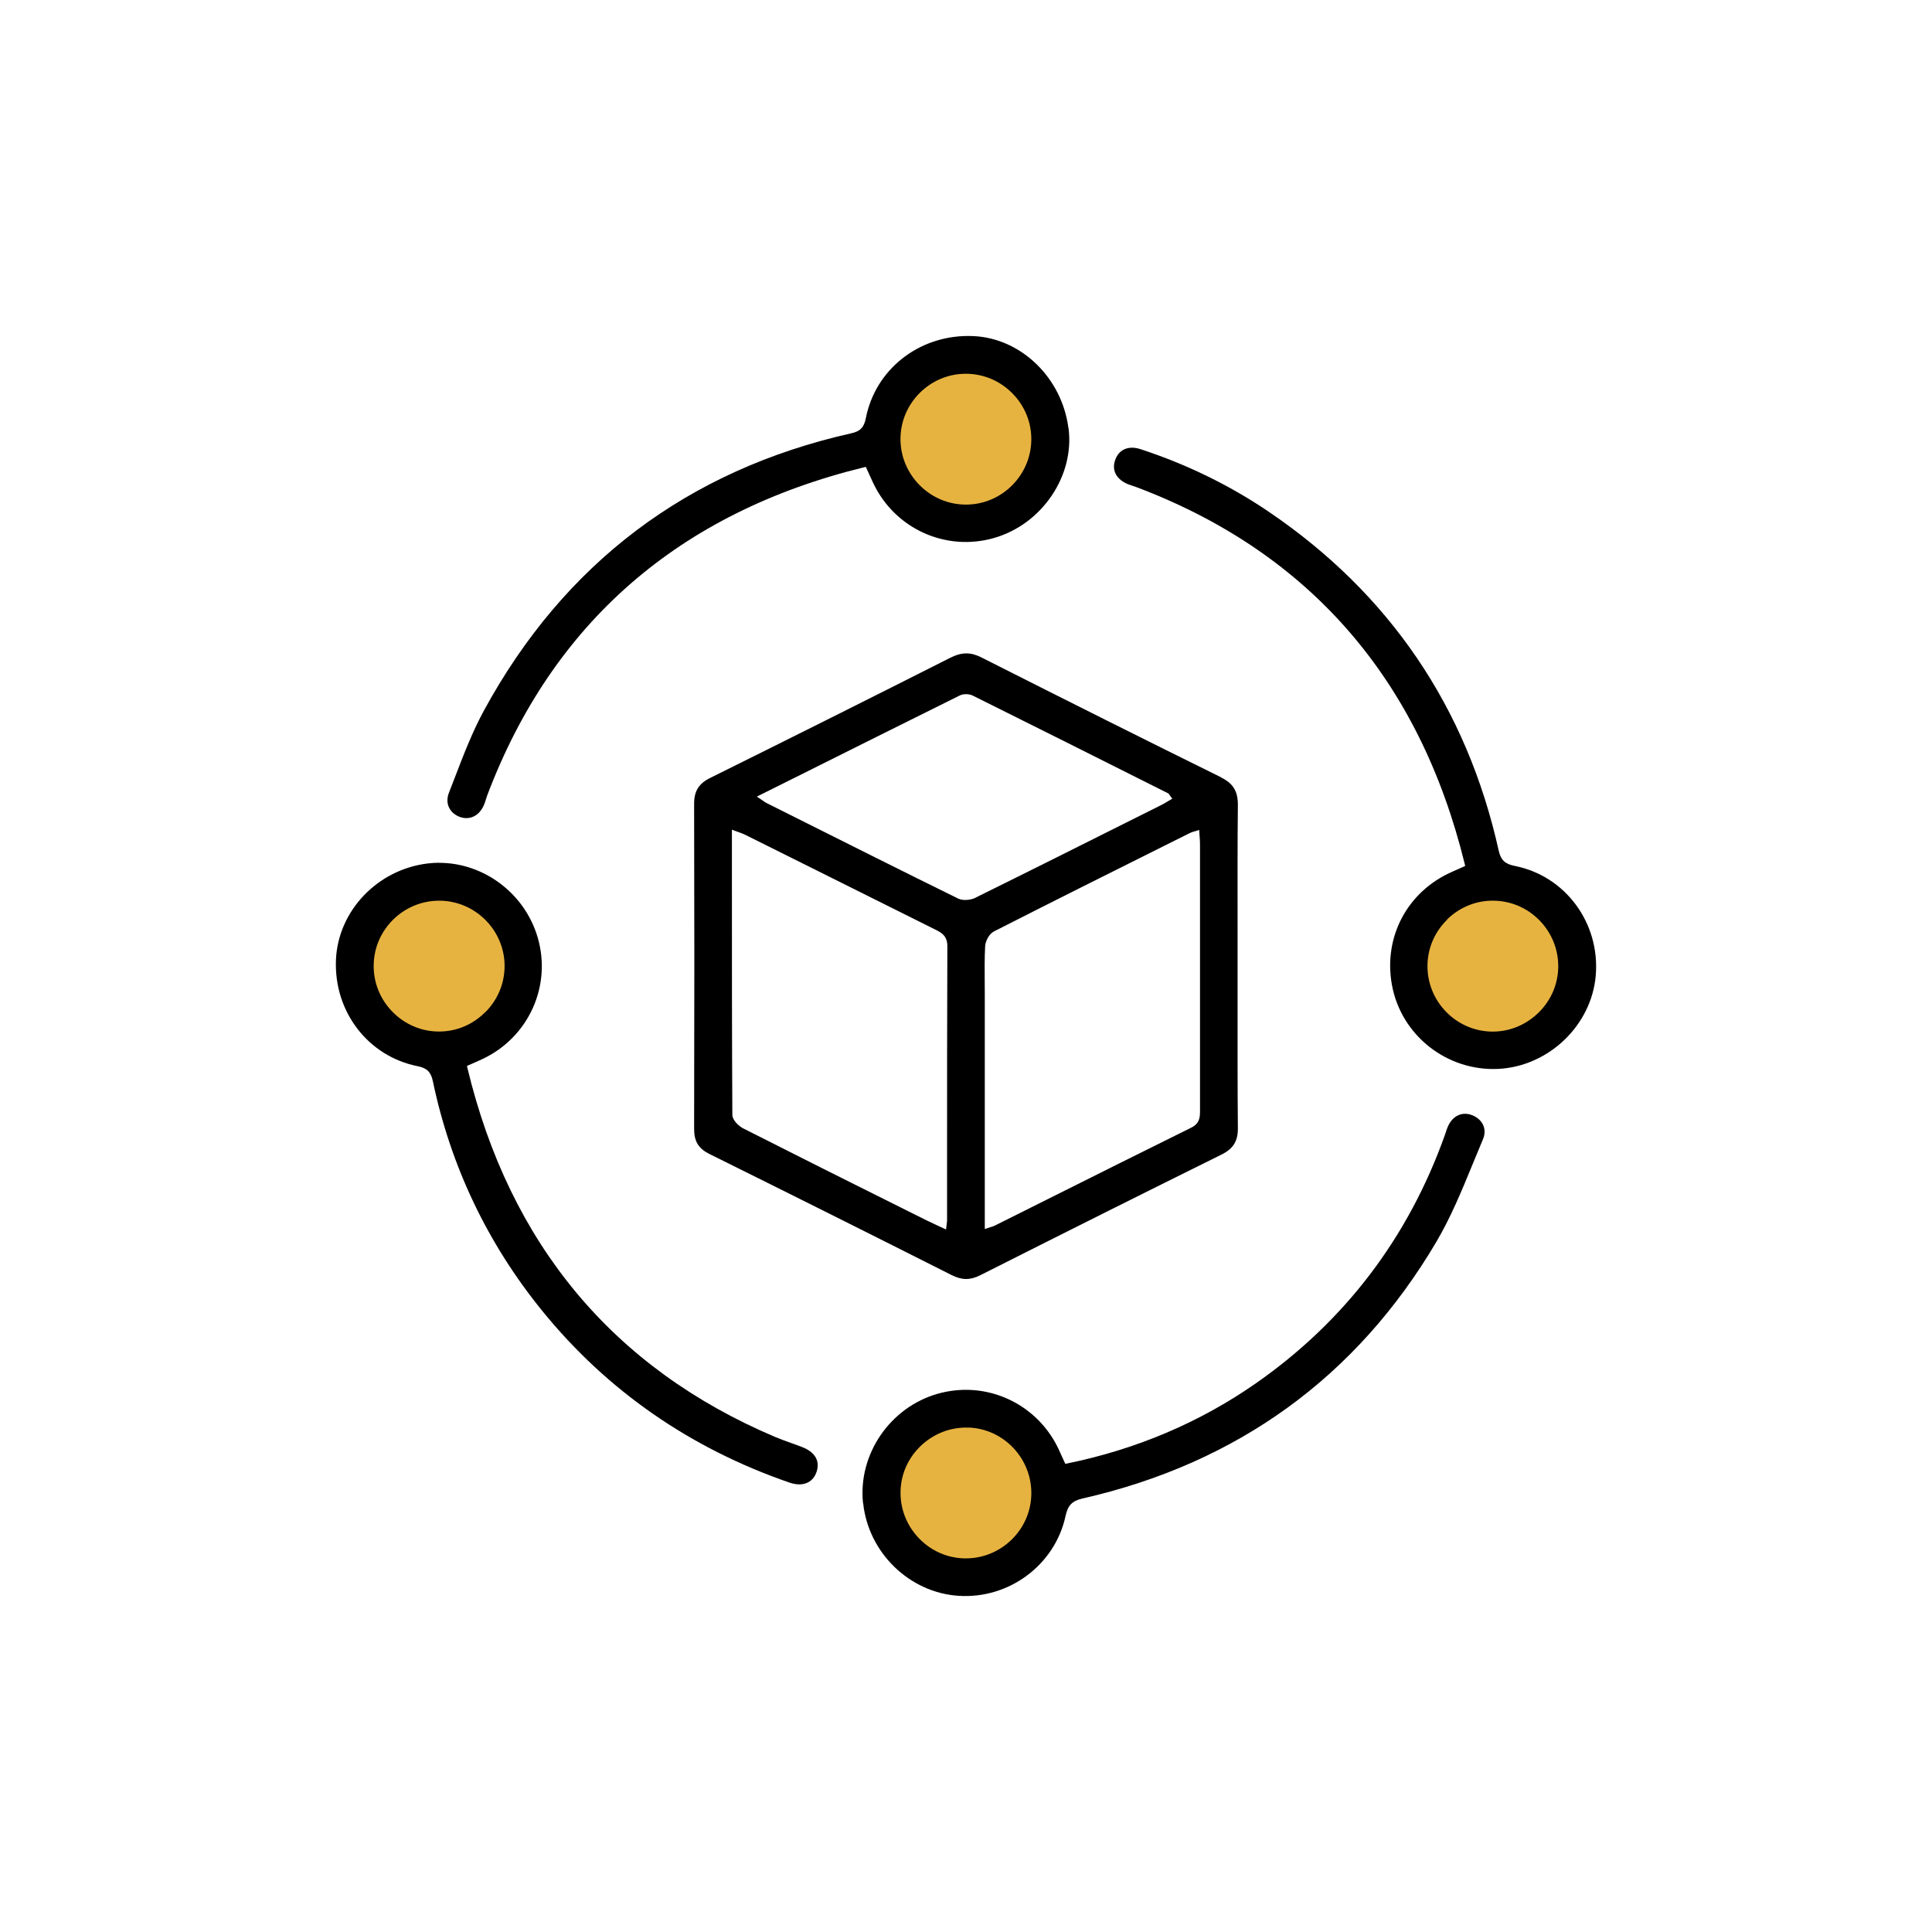 <?xml version="1.0" encoding="UTF-8"?>
<svg id="Layer_2" data-name="Layer 2" xmlns="http://www.w3.org/2000/svg" viewBox="0 0 269.93 269.93">
  <defs>
    <style>
      .cls-1 {
        fill: #000;
      }

      .cls-1, .cls-2, .cls-3 {
        stroke-width: 0px;
      }

      .cls-2 {
        fill: #e7b340;
      }

      .cls-3 {
        fill: #fff;
      }
    </style>
  </defs>
  <g id="Layer_1-2" data-name="Layer 1">
    <g>
      <rect class="cls-3" width="269.93" height="269.93"/>
      <g>
        <circle class="cls-2" cx="208.96" cy="135.57" r="10.17"/>
        <circle class="cls-2" cx="135.14" cy="209.15" r="10.17"/>
        <circle class="cls-2" cx="61.56" cy="134.84" r="10.17"/>
        <circle class="cls-2" cx="134.65" cy="60.42" r="10.17"/>
        <polygon class="cls-3" points="99.68 111.03 134.65 93.72 168.66 111.27 171.2 157.38 135.98 175.53 99.68 158.95 99.68 111.03"/>
        <path class="cls-1" d="M120.6,210.04c.74,6.92,6.47,12.47,13.32,12.92,7.06.47,13.48-4.33,14.95-11.14.32-1.5.92-2.12,2.35-2.45,21.69-4.93,38.33-17.01,49.47-35.88,2.02-3.43,3.58-7.23,5.09-10.91.47-1.14.93-2.27,1.41-3.4.29-.69.3-1.37.04-1.97-.29-.65-.87-1.16-1.65-1.44-1.36-.48-2.66.16-3.3,1.65-.11.25-.19.51-.28.77-.05.14-.09.28-.14.42-5.13,14.37-14.02,26.03-26.41,34.67-7.83,5.46-16.7,9.22-26.36,11.19l-.25.05-.4-.87c-.19-.42-.37-.83-.56-1.23-2.44-5.14-7.53-8.24-12.94-8.24-1.29,0-2.6.18-3.9.54-6.69,1.89-11.19,8.48-10.46,15.32ZM135.3,199.45c4.97.17,8.92,4.38,8.79,9.39-.12,4.93-4.22,8.89-9.15,8.89-.05,0-.1,0-.15,0-2.42-.04-4.7-1.04-6.4-2.81-1.72-1.79-2.63-4.13-2.57-6.58.06-2.42,1.08-4.68,2.87-6.37,1.81-1.7,4.16-2.6,6.62-2.51Z"/>
        <path class="cls-1" d="M170.62,108.61c-10.2-5.03-21.16-10.52-33.51-16.76-.73-.37-1.41-.56-2.09-.56-.73,0-1.46.21-2.29.63-10.82,5.47-22.09,11.11-33.51,16.77-1.59.79-2.24,1.83-2.24,3.61.04,14.61.04,29.47,0,45.43,0,1.73.61,2.74,2.12,3.49,11.44,5.67,22.82,11.36,33.84,16.92,1.45.73,2.62.74,4.04.02,12.38-6.25,23.4-11.76,33.67-16.84,1.67-.83,2.32-1.88,2.3-3.74-.05-5.5-.04-11.1-.04-16.5,0-2.04,0-4.08,0-6.12s0-4.15,0-6.22c0-5.32-.02-10.81.04-16.22.02-1.96-.64-3.05-2.35-3.9ZM132.32,161.53v8.96c0,.13-.02.25-.04.45-.01.11-.03.23-.05.4l-.05.44-1.23-.57c-.53-.25-1.01-.47-1.48-.7l-3.69-1.84c-7.2-3.59-14.64-7.31-21.93-11.01-.64-.32-1.52-1.16-1.53-1.89-.06-11.04-.06-22.33-.06-33.25v-6.6s.43.16.43.16c.19.07.36.13.52.19.33.12.62.22.9.36,3.4,1.7,6.8,3.4,10.21,5.09,5.48,2.74,10.95,5.47,16.44,8.2.88.44,1.61.91,1.6,2.31-.04,9.77-.04,19.7-.04,29.31ZM136.3,125.43c-.38.19-.92.31-1.44.31-.36,0-.71-.06-1-.2-7.64-3.76-15.38-7.64-22.86-11.39l-3.91-1.96c-.14-.07-.27-.16-.47-.3-.11-.08-.25-.17-.42-.29l-.46-.3,4.79-2.39c8.11-4.05,15.77-7.88,23.58-11.75.49-.24,1.27-.23,1.79.02,8.72,4.33,17.56,8.77,26.11,13.06l1.14.57c.13.07.21.18.28.29.04.05.08.12.14.2l.22.29-.31.18c-.13.08-.26.16-.39.23-.28.17-.55.33-.83.47l-3.74,1.87c-7.27,3.64-14.79,7.41-22.21,11.07ZM167.66,155.13c0,.89,0,1.82-1.24,2.43-6.75,3.33-13.6,6.76-20.22,10.07-2.41,1.21-4.83,2.42-7.24,3.62-.16.08-.31.12-.53.19-.12.03-.26.08-.42.13l-.42.14v-32.69c0-.62,0-1.24-.01-1.86-.01-1.63-.03-3.31.06-4.96.04-.7.55-1.72,1.22-2.06,7.91-4.03,15.98-8.06,23.79-11.96l3.63-1.81c.16-.08.33-.13.53-.19.1-.03.22-.06.35-.1l.39-.13.02.41c.01.2.02.39.04.57.03.39.05.74.05,1.1v16.18c0,6.93,0,13.87,0,20.8v.1Z"/>
        <path class="cls-1" d="M61.37,120.54c-.54,0-1.08.03-1.62.1-7,.84-12.51,6.61-12.81,13.43-.32,7.27,4.49,13.53,11.44,14.9,1.26.25,1.83.81,2.09,2.06,2.48,11.86,7.61,22.65,15.26,32.08,9.05,11.16,20.68,19.24,34.57,24.03.98.34,1.87.33,2.56-.01.58-.29,1-.81,1.23-1.5.5-1.52-.21-2.74-1.99-3.44-.53-.21-1.06-.4-1.6-.59-.72-.26-1.47-.53-2.19-.83-22.63-9.59-37.1-26.95-43.01-51.58l-.06-.26.24-.11c.3-.13.57-.25.82-.36.47-.21.87-.38,1.26-.57,6.34-3.07,9.52-10.17,7.57-16.89-1.8-6.19-7.54-10.45-13.76-10.45ZM67.78,141.43c-1.74,1.74-4.02,2.69-6.44,2.69h-.05c-2.43-.01-4.72-.99-6.45-2.75-1.73-1.77-2.67-4.09-2.63-6.54.07-4.97,4.17-8.99,9.15-8.99h.05c4.99.03,9.07,4.11,9.09,9.1,0,2.44-.95,4.74-2.7,6.49Z"/>
        <path class="cls-1" d="M209.38,149.34c7.03-.38,12.99-6.11,13.57-13.05.62-7.34-4.25-13.92-11.33-15.31-1.36-.27-1.94-.83-2.23-2.14-4.44-19.99-15.26-35.92-32.17-47.37-5.43-3.68-11.44-6.61-17.86-8.71-.42-.14-.82-.21-1.19-.21-.42,0-.81.09-1.16.26-.57.29-1,.82-1.23,1.54-.47,1.43.24,2.68,1.89,3.33.21.08.42.15.64.22.19.06.38.13.57.2,24.05,9.11,39.45,26.81,45.77,52.63l.06.26-1.82.81c-6.28,2.76-9.65,9.13-8.41,15.85,1.31,7.05,7.72,12.06,14.9,11.69ZM202.17,128.47c1.77-1.73,4.12-2.68,6.54-2.63,4.99.07,9.02,4.19,9,9.19-.01,2.43-.99,4.73-2.76,6.46-1.74,1.7-4,2.64-6.39,2.64-.04,0-.09,0-.13,0-4.98-.07-9.02-4.2-8.99-9.19.01-2.43.99-4.72,2.75-6.45Z"/>
        <path class="cls-1" d="M149.27,59.78c-.91-6.99-6.59-12.5-13.22-12.82-.26-.01-.51-.02-.76-.02-7.04,0-13,4.73-14.32,11.49-.25,1.28-.78,1.83-2.04,2.11-22.87,5.14-40.14,18.18-51.33,38.76-1.58,2.91-2.81,6.09-3.99,9.17-.29.76-.59,1.52-.88,2.27-.29.74-.29,1.45,0,2.07s.85,1.1,1.58,1.35c1.36.46,2.66-.2,3.3-1.68.11-.25.19-.5.27-.77.06-.2.13-.41.2-.6,9.1-24.08,26.8-39.5,52.63-45.82l.26-.06.49,1.08c.21.46.38.85.57,1.24,3.04,6.35,10.13,9.55,16.87,7.61,6.69-1.93,11.26-8.68,10.39-15.35ZM135.02,70.5h-.06c-2.42,0-4.7-.95-6.44-2.68-1.75-1.75-2.71-4.05-2.71-6.49.01-4.99,4.09-9.08,9.08-9.11,2.45-.01,4.75.94,6.5,2.68,1.75,1.74,2.71,4.05,2.7,6.49-.02,4.99-4.09,9.08-9.08,9.11Z"/>
      </g>
    </g>
  </g>
</svg>